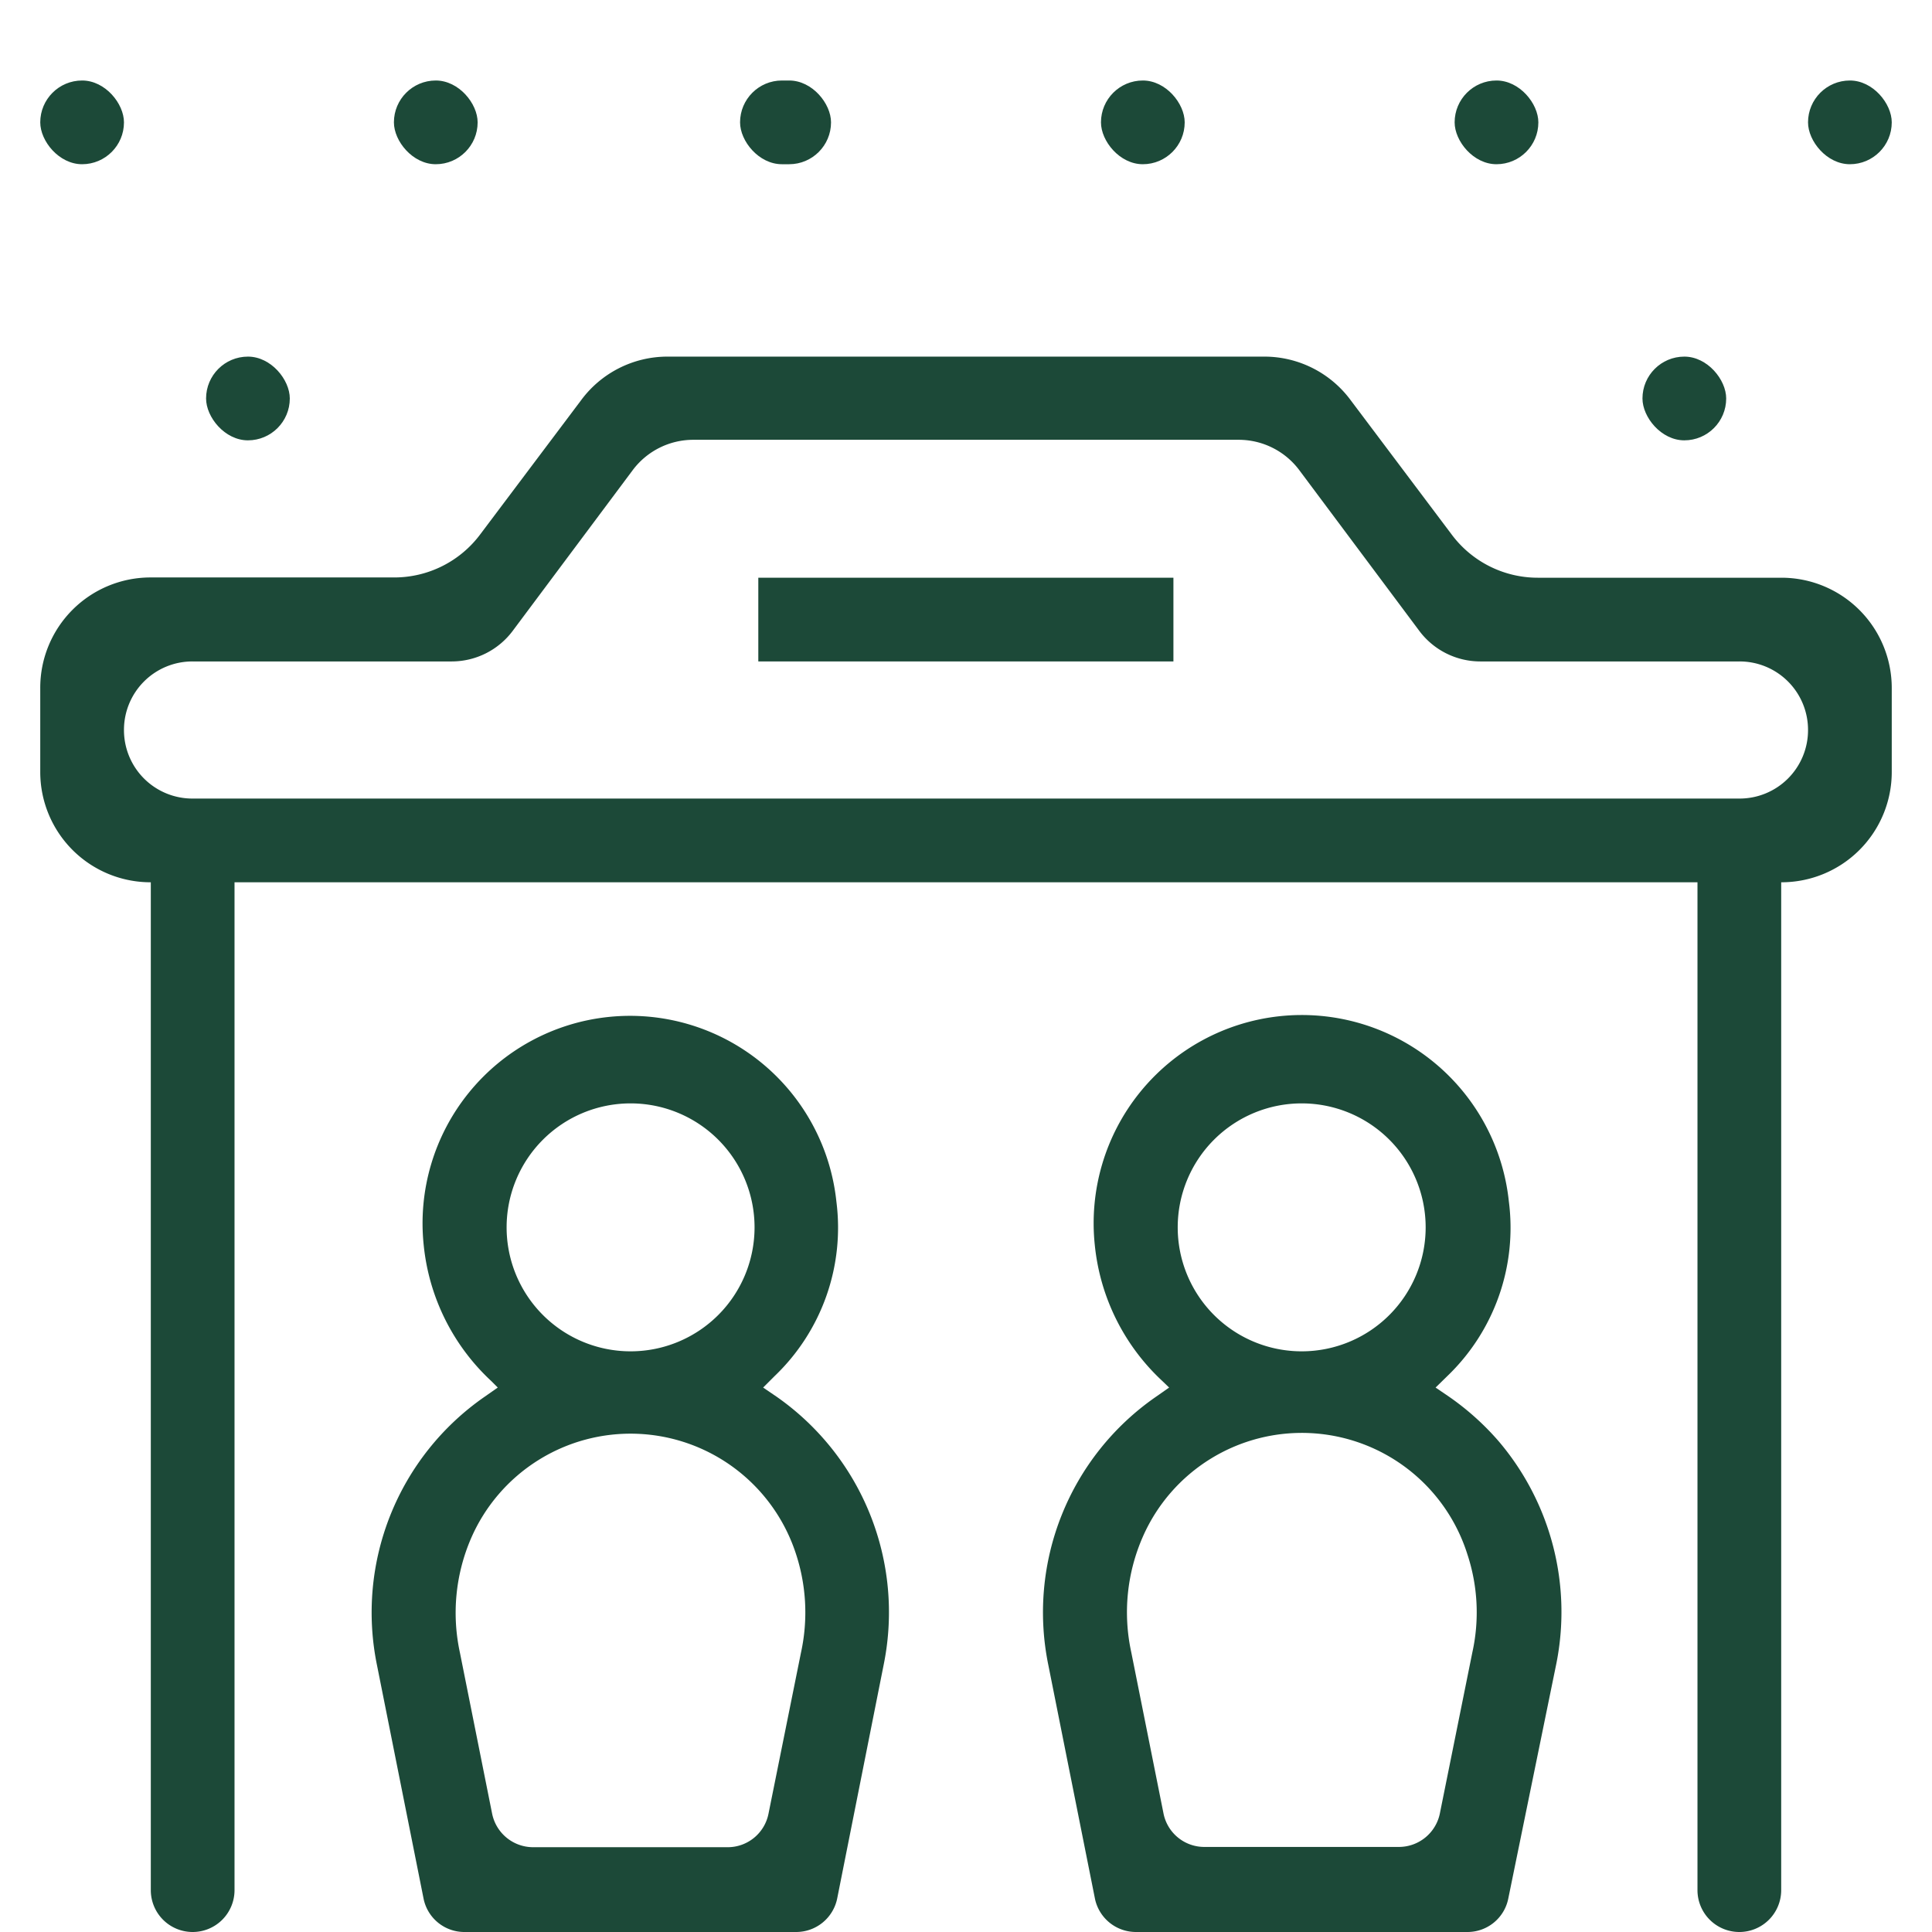 <svg id="Шар_1" data-name="Шар 1" xmlns="http://www.w3.org/2000/svg" viewBox="0 0 72 72"><defs><style>.cls-1{fill:#1c4938;}</style></defs><rect class="cls-1" x="67.38" y="3" width="3.12" height="3.12" rx="1.56"/><path class="cls-1" d="M47.12,13.29H24.88a4,4,0,0,0-3.22,1.62l-3.76,5a4,4,0,0,1-3.22,1.61H5.62A4.11,4.11,0,0,0,1.5,25.65v3.12a4.11,4.11,0,0,0,4.12,4.11h0V70.44A1.56,1.56,0,0,0,7.18,72h0a1.56,1.56,0,0,0,1.56-1.56V32.88H63.26V70.44A1.56,1.56,0,0,0,64.82,72h0a1.56,1.56,0,0,0,1.56-1.56V32.88h0a4.11,4.11,0,0,0,4.12-4.11V25.65a4.11,4.11,0,0,0-4.12-4.12H57.32a4,4,0,0,1-3.22-1.61l-3.76-5A4,4,0,0,0,47.12,13.29Zm17.7,16.47H7.18a2.55,2.55,0,0,1-2.56-2.55h0a2.55,2.55,0,0,1,2.56-2.56h9.66a2.84,2.84,0,0,0,2.26-1.13l4.48-6a2.82,2.82,0,0,1,2.26-1.13H46.16a2.82,2.82,0,0,1,2.26,1.13l4.48,6a2.84,2.84,0,0,0,2.26,1.13h9.66a2.55,2.55,0,0,1,2.56,2.56h0A2.55,2.55,0,0,1,64.82,29.76Z"/><path class="cls-1" d="M28.94,52.05l-.5-.34.43-.43a7.65,7.65,0,0,0,2.3-6.5A7.73,7.73,0,0,0,15.79,46.4a8,8,0,0,0,2.51,5.06l.25.25-.5.35a9.78,9.78,0,0,0-4,10l1.74,8.72A1.55,1.55,0,0,0,17.32,72H29.67a1.56,1.56,0,0,0,1.53-1.25L32.94,62A9.8,9.8,0,0,0,28.94,52.05ZM23.49,41.12a4.62,4.62,0,1,1-4.61,4.62A4.62,4.62,0,0,1,23.49,41.12Zm6.36,20.47-1.21,6a1.55,1.55,0,0,1-1.53,1.25H19.87a1.56,1.56,0,0,1-1.53-1.25l-1.2-6a7,7,0,0,1,.41-4.25,6.48,6.48,0,0,1,12.08.47A7,7,0,0,1,29.85,61.59Z"/><path class="cls-1" d="M54,52.05l-.5-.34.44-.43a7.66,7.66,0,0,0,2.29-6.51A7.73,7.73,0,0,0,40.8,46.4a8,8,0,0,0,2.51,5.06l.26.25-.5.35a9.77,9.77,0,0,0-4,10l1.74,8.72A1.56,1.56,0,0,0,42.33,72H54.68a1.55,1.55,0,0,0,1.53-1.25L58,62a9.82,9.82,0,0,0-2.15-8.29A9.94,9.94,0,0,0,54,52.05ZM48.51,41.12a4.62,4.62,0,1,1-4.62,4.62A4.62,4.62,0,0,1,48.51,41.12Zm6.36,20.46-1.21,6a1.56,1.56,0,0,1-1.53,1.25H44.89a1.55,1.55,0,0,1-1.53-1.25l-1.2-6a7,7,0,0,1,.43-4.31,6.47,6.47,0,0,1,12.1.67A6.9,6.9,0,0,1,54.87,61.58Z"/><rect class="cls-1" x="28.26" y="21.53" width="15.47" height="3.12"/><rect class="cls-1" x="1.5" y="3" width="3.12" height="3.12" rx="1.56"/><rect class="cls-1" x="14.68" y="3" width="3.12" height="3.12" rx="1.56"/><rect class="cls-1" x="27.58" y="3" width="3.39" height="3.12" rx="1.56"/><rect class="cls-1" x="41.03" y="3" width="3.12" height="3.12" rx="1.56"/><rect class="cls-1" x="54.21" y="3" width="3.12" height="3.12" rx="1.56"/><rect class="cls-1" x="7.68" y="13.29" width="3.12" height="3.12" rx="1.56"/><rect class="cls-1" x="61.21" y="13.29" width="3.12" height="3.12" rx="1.56"/></svg>